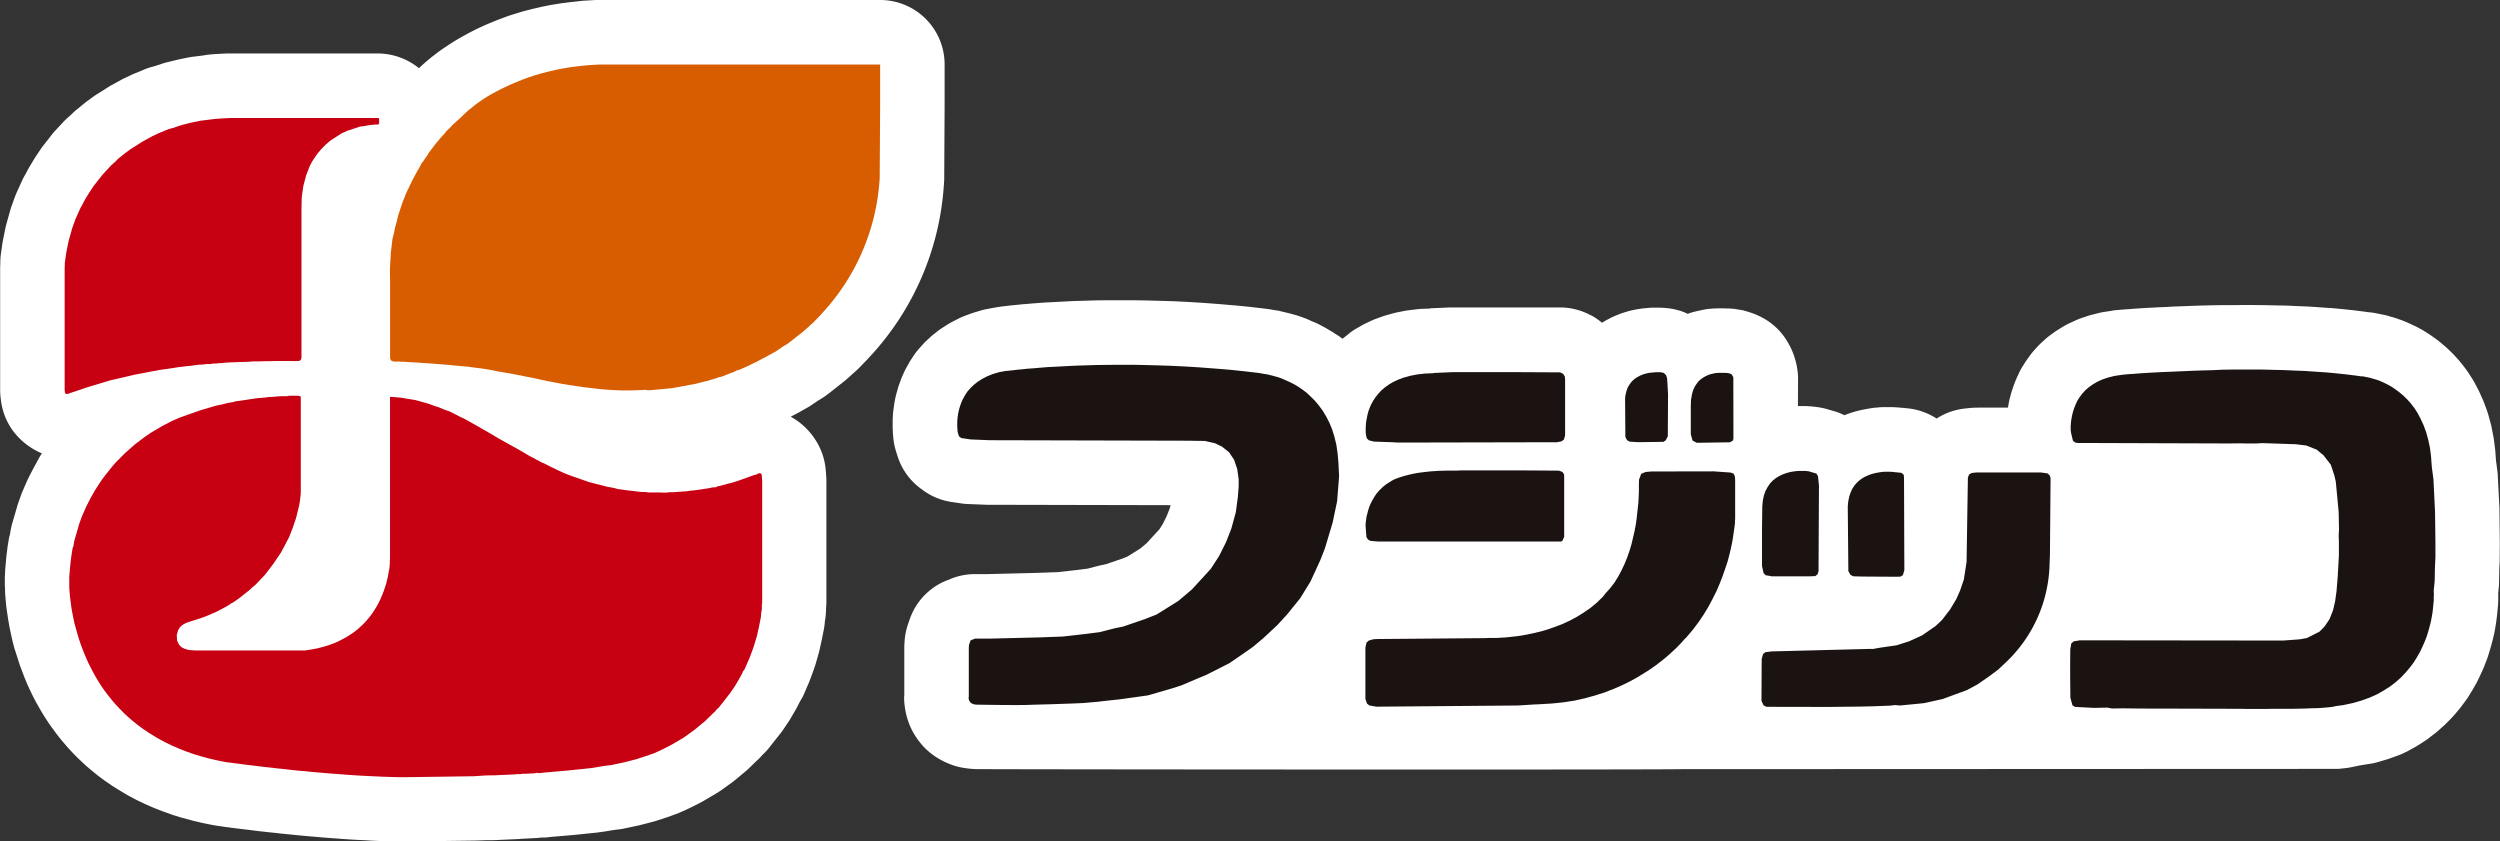 <svg xmlns="http://www.w3.org/2000/svg" width="106.983" height="36"><rect width="100%" height="100%" fill="#333333" stroke="none"/><path d="M51.44 32.161c0 .057-.007.093-.007.156 0-.053 0-.1.007-.156M38.769 30.517l-.007-.045a.324.324 0 0 0-.01-.031l.017.075M38.786 30.592c-.007-.024-.01-.05-.017-.075l.007.033Z" fill="#fff"/><path d="m72.107 32.915 27.937-.012c.045 0 .2-.019.2-.019l.141-.015c.051-.007.1-.012.149-.021s.122-.024.19-.039l.278-.057c.012 0-.014.007 0 0-.034.012.034-.009 0 0l.554-.089c.067-.015.134-.033.2-.051l.365-.108c.057-.017.115-.034.17-.057l.345-.124c.067-.024.132-.051.194-.079l.036-.022a1.452 1.452 0 0 0 .206-.1l.286-.158c.046-.027.091-.053.137-.082l.269-.173c.072-.046.137-.093.2-.144l.24-.185c.048-.038.1-.077.142-.118l.225-.2c.05-.043.094-.087.139-.134l.206-.208c.051-.055.1-.112.151-.168l.178-.214c.029-.036.058-.072.086-.11l.161-.216c.045-.06.086-.118.125-.18l.142-.228c.024-.036.046-.077.069-.117l.13-.228a2.07 2.07 0 0 0 .084-.163l.108-.226c.039-.081.139-.311.139-.311a1.44 1.44 0 0 0 .051-.129l.084-.218c.024-.063.045-.122.063-.185l.069-.225c.015-.058.076-.269.076-.269l.075-.3c.01-.038.017-.077.027-.118l.038-.2c.007-.034.012-.07.017-.106l.031-.192.014-.106.021-.177.021-.194c0-.017.014-.161.014-.161.007-.055.01-.11.012-.165l.005-.13V25.38l.024-.247a3.42 3.42 0 0 0 .012-.226l.01-.575.017-.335v-.113l.005-.64-.015-1.376v-.1l-.07-1.364c0-.072-.009-.142-.015-.213l-.063-.475-.024-.333c0-.05-.007-.1-.012-.146l-.048-.381c-.009-.077-.024-.153-.038-.228l-.072-.37c-.01-.055-.026-.106-.041-.16l-.087-.323a2.568 2.568 0 0 0-.074-.23l-.11-.3a2.391 2.391 0 0 0-.072-.172l-.122-.273a3.165 3.165 0 0 0-.082-.165l-.13-.249a2.476 2.476 0 0 0-.115-.194l-.144-.223a2.238 2.238 0 0 0-.129-.185l-.153-.2-.129-.158-.163-.18c-.05-.057-.1-.11-.154-.161l-.166-.16c-.041-.041-.087-.079-.132-.117l-.172-.146c-.05-.043-.1-.081-.153-.122l-.168-.12-.108-.077-.168-.108a3.535 3.535 0 0 0-.178-.11l-.168-.094c-.048-.024-.094-.05-.142-.072l-.17-.079c-.091-.043-.247-.112-.247-.112-.048-.021-.1-.039-.144-.058l-.152-.052a2.959 2.959 0 0 0-.213-.072l-.139-.038a1.874 1.874 0 0 0-.301-.079l-.108-.022-.112-.022c.021 0-.055-.012-.055-.012a2.57 2.57 0 0 0-.36-.053h-.014l-.125-.019-.47-.06-.479-.051-.482-.046c-.074 0-.52-.034-.52-.034l-.451-.031-.527-.021-.444-.021-.517-.009-.437-.01-.485-.005h-.47l-.463.005h-.429l-.424.007-.422.01-.419.015-.391.015-.343.012c-.027 0-.364.021-.364.021l-.3.01-.321.019-.259.012-.285.019c-.021 0-.238.017-.238.017l-.187.014c.048 0-.11.007-.11.007l-.221.017a1.846 1.846 0 0 1-.124.012c.075-.007.153-.009.228-.009a2.866 2.866 0 0 0-.54.05l-.252.038a2.932 2.932 0 0 0-.261.051l-.271.069a2.312 2.312 0 0 0-.22.063l-.249.084a2.782 2.782 0 0 0-.305.125l-.218.1a2.999 2.999 0 0 0-.218.115l-.19.117a2.867 2.867 0 0 0-.189.12l-.173.124a2.853 2.853 0 0 0-.24.19l-.149.136a2.613 2.613 0 0 0-.208.206l-.13.142a2.953 2.953 0 0 0-.185.23l-.108.149c-.036.05-.07.1-.1.149l-.094.149a2.535 2.535 0 0 0-.158.283l-.07.153a2.891 2.891 0 0 0-.084.19l-.058.153a1.682 1.682 0 0 0-.045.125l-.051.149c-.019.057-.034.112-.05.166l-.038.146c-.021.069-.034.139-.048.209l-.024.137c0 .019-.007.045-.012.07h-1.248c-.1 0-.278.005-.372.014l-.218.024a2.761 2.761 0 0 0-1.137.381l-.077.048a2.8 2.8 0 0 0-1.225-.436l-.245-.024h-.026l-.07-.009c-.017 0-.091-.005-.112-.007l-.072-.005c-.01 0-.11-.005-.12-.007h-.361c-.072 0-.142 0-.213.007l-.118.012c-.069 0-.142.012-.211.022l-.132.021c-.082.014-.216.041-.216.041-.06.009-.117.022-.175.036l-.134.034c-.065.017-.129.038-.194.057l-.136.046a2.904 2.904 0 0 0-.184.07 2.62 2.62 0 0 0-.439-.172l-.34-.1a3.271 3.271 0 0 0-.444-.084 2.967 2.967 0 0 0-.187-.019l-.06-.007a1.57 1.57 0 0 1-.139-.009h-.382l.005-1.134v-.142a3.249 3.249 0 0 0-.324-1.244l-.065-.12a2.749 2.749 0 0 0-1.247-1.2l-.106-.051a2.8 2.8 0 0 0-.485-.166c.046.014.094.019.139.034-.057-.019-.12-.033-.182-.05-.024-.005-.043-.017-.069-.021l-.027-.005c-.046-.01-.091-.021-.137-.027.029.005.06.017.089.022a2.876 2.876 0 0 0-.537-.06 2.643 2.643 0 0 1 .422.034c-.079-.014-.163-.031-.237-.036l-.05-.003-.148-.009h-.1c-.05 0-.1-.005-.149-.005h-.216l-.106.005c-.089 0-.208.012-.208.012a2.474 2.474 0 0 0-.359.053l-.12.026a6.59 6.59 0 0 0-.2.046 2.178 2.178 0 0 0-.3.094 2.809 2.809 0 0 0-.314-.13l-.11-.029a2.762 2.762 0 0 0-.721-.1 2.712 2.712 0 0 1 .29.017c-.1-.01-.244-.022-.343-.022h-.372c-.046.005-.094.007-.141.012l-.113.01c-.041 0-.158.019-.158.019a3.826 3.826 0 0 0-.226.034l-.125.026a2.689 2.689 0 0 0-.261.065l-.127.039a2.145 2.145 0 0 0-.23.081l-.132.053a2.745 2.745 0 0 0-.269.127l-.127.067c-.065.036-.125.074-.187.113a2.778 2.778 0 0 0-.432-.3l-.118-.057a2.78 2.78 0 0 0-1.227-.3l-1.733.002h-3.017l-.782.033c-.031 0-.06.014-.089.015l-.3.01c-.075 0-.149.01-.225.019l-.321.038a2.706 2.706 0 0 0-.192.029l-.293.057a3.438 3.438 0 0 0-.223.053l-.269.075a4.636 4.636 0 0 0-.2.063l-.244.089a2.661 2.661 0 0 0-.237.1l-.214.1a2.372 2.372 0 0 0-.216.117l-.2.113c-.079.048-.158.1-.232.153l-.164.136c-.06.045-.117.091-.175.139l-.058-.039a1.309 1.309 0 0 0-.115-.084l-.182-.116c-.045-.033-.091-.06-.137-.087l-.185-.11a2.024 2.024 0 0 0-.172-.093l-.176-.095a3.117 3.117 0 0 0-.118-.055l-.182-.077c.015.009-.141-.063-.141-.063a2.695 2.695 0 0 0-.2-.081l-.154-.055c-.062-.021-.125-.043-.189-.06l-.139-.039-.127-.034c-.039-.01-.079-.022-.12-.029l-.11-.027.1.027a3.637 3.637 0 0 0-.42-.092l-.029-.005-.2-.036a3.298 3.298 0 0 0-.166-.027l-.66-.077c-.06-.009-.705-.072-.705-.072-.036 0-.676-.057-.676-.057l-.657-.05-.654-.041c-.026 0-.621-.031-.621-.031l-.632-.019-.571-.015-.575-.009h-1.105l-.482.005-.53.017-.427.012-.465.024-.393.021-.353.017-.4.029c-.019 0-.321.027-.321.027.017 0-.25.019-.25.019l-.316.033-.16.014c-.087.009-.256.031-.256.031.051-.007-.081.009-.081.009l-.075.007-.06.007h.039a3.081 3.081 0 0 0-.311.05l.029-.009-.3.057a2.609 2.609 0 0 0-.288.067l-.271.081a3.32 3.32 0 0 0-.206.069l-.25.094c-.1.038-.19.082-.281.129l-.211.108a2.766 2.766 0 0 0-.214.122l-.194.124a3.494 3.494 0 0 0-.256.182l-.166.131a2.007 2.007 0 0 0-.168.149l-.144.134c-.06.058-.115.117-.168.178l-.134.149a3.192 3.192 0 0 0-.228.3l-.1.154a1.7 1.7 0 0 0-.1.166l-.087.156a2.842 2.842 0 0 0-.122.24l-.07.158a3.084 3.084 0 0 0-.074.189l-.055.153a1.626 1.626 0 0 0-.057.177l-.043.154c-.014.043-.024.087-.036.13l-.034.148c-.014.074-.029.149-.041.225l-.019.141a4.629 4.629 0 0 0-.043.426l-.005.117v.35l.007.13v.072c.005.057.01.113.017.17a1.468 1.468 0 0 1-.01-.245v.011a2.851 2.851 0 0 0 .125.841l.063.2a2.751 2.751 0 0 0 1.026 1.428l.1.074a2.764 2.764 0 0 0 1.189.48l.395.058a2.1 2.1 0 0 0 .293.029l.817.033h.108l7.764.017-.034.129-.13.331-.17.345-.144.225-.062.069c.009-.01-.3.321-.468.513l-.292.245-.551.343-.214.086-.705.24-.2.043-.122.027-.46.12-.369.046c.017 0-.307.036-.307.036l-.594.067-.954.034-2.06.051h-.53a2.739 2.739 0 0 0-1.021.194l-.189.075a2.75 2.75 0 0 0-1.59 1.669l-.07.2a2.828 2.828 0 0 0-.146.709l-.009.13q-.005.1-.005.19v2.017c0 .031-.009.063-.009.094a3.155 3.155 0 0 0 .07.626 3 3 0 0 0 .4 1.007c.039.06.113.166.158.226l.039.05a2.732 2.732 0 0 0 .588.563 3.121 3.121 0 0 0 .69.374l.079.031a2.66 2.66 0 0 0 .516.136 4.114 4.114 0 0 0 .542.053h.01c.731.014 29.858.036 30.323 0H44.229m10.55-19.6c-.067-.014-.142-.024-.214-.036a.133.133 0 0 0 .027 0c.062.009.125.019.187.033M74.414 13.252l.024.005-.024-.005M40.392 7.927l.005-.094c.005-.063.009-.125.009-.192l.017-3.079v-1.8A2.758 2.758 0 0 0 37.667 0H25.486l-.48.029c-.043 0-.082.005-.124.01l-.372.042c-.041 0-.4.05-.4.05-.041 0-.082.01-.122.015L23.643.2c-.091.015-.42.082-.42.082l-.4.091-.359.091c-.039.01-.079.021-.118.033l-.286.087c-.07.021-.345.11-.345.11L21.38.82c-.093.034-.341.136-.341.136l-.28.117-.312.144c-.07.034-.28.141-.28.141-.091.045-.285.153-.285.153l-.2.112c-.081.046-.25.148-.25.148-.087.053-.245.158-.245.158l-.151.1c-.081.053-.213.146-.213.146l-.089.065-.118.091c-.022.021-.13.1-.13.1l-.115.094-.148.124-.086.077c-.057.048-.113.1-.113.1-.027.027-.057.053-.082.081l-.012.012a2.825 2.825 0 0 0-1.73-.631H9.7l-.367.019a7.317 7.317 0 0 0-.504.043l-.129.023-.46.057a2.96 2.96 0 0 0-.226.038l-.395.082-.463.113a1.957 1.957 0 0 0-.2.057l-.285.093-.045.015-.093.026a2.284 2.284 0 0 0-.352.117l-.415.172a1.67 1.67 0 0 0-.125.053l-.286.136a2.11 2.11 0 0 0-.165.082l-.432.238a1.571 1.571 0 0 0-.139.084l-.491.309c-.048.029-.094.062-.139.094l-.22.161a2.08 2.08 0 0 0-.132.1l-.323.264a2.318 2.318 0 0 0-.225.2l-.037.036-.122.108c-.069.06-.134.124-.2.189l-.2.216-.178.19c-.05.055-.1.112-.142.17l-.371.473a1.87 1.87 0 0 0-.1.139l-.2.3c-.031.045-.06.091-.087.136l-.19.317c-.031.053-.062.106-.091.163l-.075.144-.021.036a2.571 2.571 0 0 0-.146.281l-.211.467c-.027.062-.053.127-.079.192l-.144.4a2.776 2.776 0 0 0-.06.19l-.156.558a2.404 2.404 0 0 0-.051.211l-.1.492c-.009.05-.019.1-.026.146l-.063.448a2.886 2.886 0 0 0-.026.343v.065c0 .06-.007.12-.007.168v5.241a3.08 3.08 0 0 0 .036.453c-.012-.1 0 .01 0 .01A2.8 2.8 0 0 0 .5 18.359 2.967 2.967 0 0 0 1.791 19.4l-.031.051c-.038.057-.07.112-.1.168l-.194.355c-.048.086-.232.448-.232.448-.026.048-.048.1-.07.144l-.192.441c-.022.051-.043.1-.062.153l-.1.28a1.993 1.993 0 0 0-.063.189l-.225.771c-.029.1-.051.208-.07.312l-.022.136v.012c-.014.057-.038.112-.046.168l-.062.383c-.01.091-.053.432-.053.432l-.05.583v.082-.019a4.04 4.04 0 0 0-.012.242v.32l.009.149v.129l.007.1.012.153c0-.017.007.1.007.1.01.087.022.213.022.213 0 .033.019.165.019.165l.031.213c0-.015.019.132.019.132.015.1.043.256.043.256l.031.178.048.23a14.676 14.676 0 0 0 .101.444c.014.048.06.228.06.228L.7 28a36.169 36.169 0 0 0 .149.464c.026.075.1.268.1.268l.1.262.1.244.117.259.124.257c.045.091.149.288.149.288l.154.271c.027.05.146.249.146.249l.057.091.129.2c.043.067.18.261.18.261.017.027.041.057.062.084l.146.2c.046.06.2.252.2.252a16.52 16.52 0 0 0 .291.342l.17.184c.063.067.242.249.242.249l.264.249c.027.027.058.053.087.081l.2.172.281.23.087.067.223.165c.029.021.06.045.093.065l.233.161c.087.057.331.206.331.206l.333.2q.046.028.093.051l.268.142.113.057.28.132c.07.033.362.16.362.16.039.015.079.034.12.048l.3.117c.072.024.388.137.388.137.036.014.077.026.115.038l.329.1.432.115c.094.024.449.106.449.106l.451.091c.051.009.1.019.156.026a1.444 1.444 0 0 1-.208-.045 2.714 2.714 0 0 0 .412.069c-.048 0-.094-.01-.139-.017.038.007.118.019.154.022-.036-.005.039.007.039.007l.165.021.089.01c-.014 0 .1.017.1.017l.172.019c-.019 0 .125.017.125.017l.185.022.149.017c-.012 0 .168.021.168.021l.206.026.213.026.226.024c-.019 0 .2.022.2.022.039.005.264.026.264.026-.017 0 .214.026.214.026l.24.024c.012 0 .259.026.259.026l.278.027.237.022.29.026.268.022.269.024c.022 0 .293.022.293.022l.276.019.273.022c.022 0 .3.019.3.019l.3.017.3.014.274.017.268.012.319.01.286.009.264.007h.285l3-.041c.048 0 .465-.014.52-.017h.233c.036 0 .178-.005.178-.005l.273-.014.618-.027c.086 0 .168-.012.252-.022l.146-.005c.1 0 .455-.021.455-.021.053 0 .1-.012.158-.017a2.031 2.031 0 0 0 .232-.005l.247-.027c-.065.007.885-.075.885-.075l.244-.024.745-.077c.057-.005.238-.031.238-.031l.125-.017.376-.063.235-.029c.082-.01.165-.024.245-.041l.582-.124c.053-.01.108-.024.161-.039l.132-.034.122-.031.189-.05a1.956 1.956 0 0 0 .2-.057l.547-.18c.055-.022.271-.1.271-.1.072-.027.139-.053.208-.084l.264-.118.35-.172c.081-.039.274-.142.274-.142.038-.021.075-.041.112-.063l.528-.312c.074-.043.142-.089.211-.136l.465-.336c.051-.038.1-.079.153-.12l.139-.117.3-.25c.057-.048.11-.1.161-.149l.3-.293c-.057.055.072-.065.072-.065a2.237 2.237 0 0 0 .163-.175 2.663 2.663 0 0 0 .268-.283l.129-.165.376-.475c.043-.053.082-.108.122-.165l.22-.329q.044-.062.082-.129l.2-.343c.026-.043.05-.086.072-.13l.074-.139c-.019.036-.038.072-.06.108a4.4 4.4 0 0 0 .125-.24 2.775 2.775 0 0 0 .139-.242l.228-.527c.022-.05.039-.1.06-.149l.136-.369.063-.18a1.3 1.3 0 0 1 .034-.1l.128-.448c.019-.067.038-.134.051-.2l.094-.42.086-.434a2.811 2.811 0 0 0 .043-.311l.005-.063.014-.082a3.338 3.338 0 0 0 .034-.395v-.063c.007-.082.014-.166.015-.25v-5.184c0-.063 0-.13-.007-.2l-.019-.257a2.816 2.816 0 0 0-.153-.731 2.94 2.94 0 0 0-1.348-1.578l.317-.166.355-.2c.079-.043.158-.091.232-.141l.278-.189.072-.043c.089-.053.177-.11.259-.17l.144-.108.623-.492a2.6 2.6 0 0 0 .137-.115l.4-.359c.048-.045.094-.086.136-.132l.331-.341c.041-.043.081-.089.122-.134-.053.06-.082.091-.139.148a11.935 11.935 0 0 0 3.287-7.466" fill="#fff"/><path d="M22.392 35.87c.021-.005.043-.005.065-.009a1.509 1.509 0 0 1-.328.021 2.841 2.841 0 0 0 .638-.043 1.972 1.972 0 0 1-.376.031" fill="#fff"/><path d="m65.744 30.141-.8.05-6.044.05-.3-.053-.1-.077-.07-.2v-2.203l.048-.213.1-.084.206-.058.187-.007 4.55-.038.252-.01h.3l.158-.01.185-.009.208-.021.232-.026.252-.034.269-.05.281-.06.29-.069.3-.089.3-.106.309-.117.307-.142.3-.16.3-.185.29-.2.281-.232.261-.257.106-.136.2-.221.185-.24.156-.254.144-.266.129-.274.113-.276.1-.283.084-.281.067-.281.065-.28.051-.266.038-.257.027-.249.026-.232.022-.213.012-.2.007-.17.005-.148v-.276l.005-.2.093-.252.192-.079.244-.021 2.673-.005.719.051.127.046.057.129.009.165v1.643l-.007.057v.089l-.01.122-.021.146-.026.178-.029.206-.038.226-.053.249-.065.269-.074.281-.1.3-.106.305-.122.317-.139.328-.163.326-.175.331-.2.335-.223.333-.245.328-.273.323-.134.136-.012.019-.038.043-.052.056-.086.089-.108.113-.132.124-.154.141-.18.158-.2.163-.228.173-.245.173-.273.175-.293.177-.314.173-.338.165-.359.156-.384.148-.407.129-.425.118-.449.1-.472.072-.489.051-.664.038m-20.694-.009-.9.024c-.413.031-2.369-.005-2.369-.005h-.012l-.1-.014-.079-.033-.057-.038-.038-.048-.029-.048-.009-.046-.012-.046v-.034l.009-.024v-2.089l.007-.13.069-.2.189-.075h.606l2.084-.051 1.065-.038.714-.081.324-.038.547-.07.633-.163.365-.075.926-.317.51-.2.93-.582.58-.491.6-.654.211-.233.35-.54.3-.6.226-.582.192-.7.087-.657.034-.441v-.308l-.062-.436-.136-.4-.214-.319-.3-.24-.3-.144-.432-.1-.786-.01-8.428-.021-.817-.034-.393-.058-.1-.074-.063-.2v-.069l-.007-.053-.005-.074v-.201l.005-.12.015-.132.021-.142.034-.149.043-.149.055-.154.07-.158.089-.158.1-.154.132-.151.141-.136.17-.136.192-.122.211-.11.238-.096.269-.081.3-.055v-.002h.081l.094-.014.132-.012.168-.022.2-.017.237-.026.268-.019.3-.026.328-.026.359-.017.381-.021.42-.021.434-.014.461-.015.479-.005.51-.005h.525l.542.01.566.015.58.019.6.029.609.038.631.048.638.051.645.067.66.077.019.005.208.036h.014l.043.01.063.009.084.022.112.026.122.034.139.038.153.055.156.07.175.077.177.089.185.108.182.124.185.139.177.168.18.177.166.2.161.218.149.245.137.266.118.285.1.319.084.345.053.365.036.4.029.585-.084 1.069-.192.914-.329 1.1-.2.511-.419.912-.439.714-.561.694-.425.463-.6.559-.437.367-.417.292-.582.4-1 .508-.316.13-.746.317-.4.129-1.034.3-1.2.168-.695.074-.23.029-.628.055-.47.021-.847.029m35.168.089-.619.014-1.369.015-2.577-.005-.081-.005-.11-.065-.086-.185.009-1.789.058-.214.1-.079.269-.034 4.217-.108.108.005.326-.058.693-.1.539-.172.549-.25.58-.4.278-.262.35-.456.264-.443.165-.374.156-.46.117-.762v-.028l.055-3.544v-.029l.053-.13.11-.065.216-.022h2.745l.281.039.1.091.034.113-.027 3.277-.014.35a5.976 5.976 0 0 1-1.856 4.242l-.341.321-.357.268-.525.365-.458.247-1.041.383-.8.177-1.028.1-.216-.019-.185.024-.688.026m20.082-.05-.352.045-.06.019-.093.015-.124.014-.154.015-.178.014-.2.01-.225.005-.237.01-.259.007-.266.005H97.29l-.29.007h-.866l-.278-.007h-.377l-2.5-.007h-.854l-.709-.005-.583-.007-.453.007-.206-.038-.564.012-.81-.043-.113-.067-.089-.324-.009-.93v-.592l.005-.561.045-.244.1-.086.261-.045 8.7.01.719-.053.3-.055.534-.269.221-.22.216-.323.151-.383.089-.391.058-.42.051-.633.05-.9v-.6l-.01-.228.015-.29-.015-.738-.122-1.292-.06-.261-.154-.468-.309-.4-.293-.244-.443-.178-.46-.055-1.426-.048-.25.015h-.427l-.273-.005-.5.005-6.337-.021-.065.005-.142-.019-.108-.075-.086-.359v-.015l-.005-.034-.007-.06v-.161l.007-.1.01-.118.021-.129.026-.136.038-.148.05-.149.06-.153.07-.151.094-.149.11-.151.129-.142.151-.134.173-.124.19-.113.218-.1.249-.084.273-.069.305-.046.058-.01h.021l.053-.005.1-.01.125-.009.158-.01.182-.014.218-.017.244-.014.271-.015.292-.015.314-.012.335-.015.359-.015.371-.017.384-.012.4-.01.408-.02.425-.007h1.319l.453.012.448.01.456.021.455.017.451.031.446.029.441.041.432.046.422.053.208.029h.015l.034.005h.058l.077.019.1.019.108.022.122.038.139.038.148.053.158.069.165.081.17.093.165.11.168.124.173.144.166.16.161.18.154.2.144.223.13.249.125.271.11.3.089.324.075.355.046.383.029.408.072.551.067 1.366.017 1.324v.638l-.021.424-.01.575-.041.417v.051l.005.067v.086l-.005.106v.129l-.015.146-.015.156-.019.177-.031.192-.038.2-.051.206-.058.213-.069.225-.084.221-.1.228-.108.226-.13.228-.142.228-.163.216-.18.213-.2.211-.223.2-.242.185-.271.172-.283.161-.316.142-.345.125-.365.106-.4.086m-18.977-5.492-.165.005-1.48-.009-.365-.01-.124-.06-.093-.165v-.139l-.024-2.609.019-.225.043-.209.06-.184.077-.163.094-.142.112-.125.112-.1.129-.091.134-.069.137-.06.136-.045.136-.034.132-.024.132-.021.12-.01h.22l.087.005.074.005.053.01H81.122l.247.026.1.087.01.142.014 3.918v.022l-.062.208-.112.069m-5.526-.024-.233-.039-.091-.091-.067-.3V22.651l.012-.976.022-.254.048-.223.069-.192.093-.17.1-.148.118-.125.127-.1.136-.084.144-.072.142-.051.146-.045.137-.027.137-.019.124-.012H77.254l.06.005.041.007h.033l.341.1.069.112.041.4v.069l-.017 3.405v.182l-.039.139-.1.081-.259.01h-1.627m-8.929-1.52-.072.031h-7.817l-.328-.027-.108-.055-.07-.113-.035-.471v-.05l.005-.06.005-.079.015-.094.014-.113.033-.125.034-.134.043-.139.06-.148.075-.148.089-.153.1-.149.127-.144.144-.139.161-.127.165-.1.007-.005.022-.017.045-.024.058-.034.084-.034.1-.039.127-.043.149-.045.173-.045.2-.046.226-.041.257-.033.293-.031.321-.021.352-.009h.41l.185-.009h2.671l1.432.009.108.005.129.05.074.1.005.108v2.578l-.075.153m-.257-4.208h-.262l-5.793.012h-.769l-.184-.012-.441-.015-.365-.014-.213-.055-.089-.087-.036-.149v-.026l-.005-.036-.005-.048v-.154l.005-.1.005-.113.015-.118.026-.134.029-.141.039-.144.055-.148.065-.148.082-.149.1-.148.113-.144.127-.139.153-.132.172-.125.192-.113.216-.1.243-.09.271-.074.293-.058.323-.038.357-.014.045-.012.782-.034h2.88l1.74.009.007.005.118.06.07.115.01.125v2.395l-.05.173-.1.077-.22.045m7.411 0h-.163l-1.134.017h-.113l-.177-.093-.075-.274v-1.227l.009-.242.036-.213.048-.185.074-.163.086-.132.093-.118.112-.094.111-.072.125-.065.118-.048.122-.029.12-.026.117-.01H73.815l.077.005.055.005.036.012H74.012l.1.05.063.122v.093l.004 2.536-.036.089-.118.058m-2.74-.084-.1.067-1.084.014-.364-.022-.113-.067-.062-.118-.009-.034v-.232l-.01-1.378.01-.129.043-.192.058-.165.084-.139.094-.124.108-.1.118-.079.127-.069.129-.053.13-.038.125-.026.117-.012.115-.012.093-.005h.142l.043.005h.012l.11.029.093.091.046.134.026.4.015.28-.01 1.8-.082.166" fill="#1b1311"/><path d="m20.769 33.185.25-.006h.142l.221-.012.643-.027.1-.016.127.006.1-.018h.148l.357-.018.139-.023.089.014.249-.028.948-.082.2-.021.742-.077.181-.023.448-.077.309-.037.579-.123.131-.037.17-.042.2-.052.546-.18.216-.078.261-.118.281-.139.192-.1.528-.311.464-.335.139-.115.3-.249.3-.293.129-.12.074-.093.072-.058.13-.163.37-.472.222-.326.2-.344.072-.139.032-.054.023-.074.061-.064.23-.528.137-.371.043-.125.129-.428.093-.424.073-.37.013-.169.03-.186v-.167l.014-.111v-5.189l-.018-.258-.022-.063-.051-.023-.062.006-.1.055-.12.028-.646.234-.32.1-.093.017-.393.109-.072.009-.087.044-.159.009-.115.029-.552.084-.288.029-.123.021-.336.023-.24.018h-.161l-.138.017h-.127l-.158-.005h-.464l-.134-.019-.224-.006-.351-.044-.228-.024-.29-.042-.1-.01-.163-.048-.274-.048-.606-.153-.1-.031-.082-.016-.781-.273-.215-.082-.148-.063-.232-.107-.11-.058-.115-.05-.335-.171-.094-.035-.218-.119-.219-.119-.084-.039-.373-.222-.947-.526-.369-.221-.215-.124-.668-.38-.273-.15-.088-.035-.305-.158-.2-.1-.2-.068-.3-.122-.11-.031-.309-.113-.528-.147-.248-.041-.372-.061-.243-.023-.231-.016v6.917l-.008.1v.155l-.008.063-.007.075-.011.081-.02.089-.016.1-.02.105-.024.112-.03.118-.031.121-.043.129-.043.127-.051.138-.058.134-.06.138-.071.14-.077.139-.087.141-.091.139-.1.137-.112.135-.119.133-.129.129-.138.125-.151.123-.162.113-.171.109-.181.1-.194.1-.205.089-.22.079-.232.069-.242.062-.26.05-.27.041H8.393l-.3-.018-.2-.057-.137-.072-.1-.11-.08-.171-.011-.239.057-.2.08-.13.11-.1.135-.074.242-.087.306-.092.31-.11.43-.184.357-.185.214-.123.07-.054.112-.057.247-.173.423-.335.178-.162.091-.074.412-.431.363-.477.323-.478.349-.662.094-.243.06-.151.138-.411.1-.4v-.008l.016-.052.016-.068.013-.071.014-.079.011-.082.012-.087.008-.084.008-.082.007-.078v-4.08l-.01-.044-.1-.026h-.391l-.088.019h-.235l-.189.012-.25.022h-.1l-.134.022-.372.03-.534.081-.145.021-.229.03-.137.038-.262.045-.087.028-.366.078-.163.046-.515.155-.436.153-.4.14-.351.152-.417.214-.477.281-.275.185-.452.343-.158.141-.266.236-.189.191-.208.212-.1.113-.337.421-.145.194-.282.432-.2.353-.184.362-.193.441-.1.278-.221.764-.022.137-.007.06-.037.088-.06.383-.04.341-.043.494v.477l.007.1.009.112.009.12.014.128.017.134.019.142.02.147.028.154.031.162.033.164.037.17.047.169.049.18.054.182.057.186.064.189.071.191.077.193.081.193.089.2.1.2.105.2.111.2.118.2.128.2.134.193.147.193.152.191.16.189.172.183.18.184.191.18.2.172.211.171.221.163.235.16.243.152.254.148.266.141.28.132.291.127.3.118.316.111.33.1.341.092.357.081.369.073.082.01H9.806l.042.007.06.008.073.011.092.011.1.012.119.018.133.016.142.018.158.019.165.019.18.024.189.021.2.024.21.021.214.027.226.021.232.027.238.026.245.024.25.021.255.027.26.023.265.022.265.023.27.02.273.02.272.021.272.018.276.016.274.014.273.013.273.013.27.009.265.008.264.007h.214l2.964-.041ZM3.093 16.79l.565-.191.223-.07.744-.225.081-.024 1.055-.246.7-.134.367-.068.1-.014.542-.079.185-.029.357-.042.174-.016.344-.05h.139l.164-.022h.15l.131-.022h.151l.094-.017h.131l.169-.023.619-.026.371-.009.161-.016h.253l.185-.007.6-.01H12.68l.13-.006.053-.033.038-.088V8.966l.011-.528.067-.473.121-.46.153-.393.1-.194.218-.327.175-.207.185-.191.205-.175.485-.314.262-.115.346-.113.186-.06.127-.014.264-.047.271-.026h.1l.047-.039v-.21l-.029-.029H9.831l-.365.018-.266.021-.126.015-.5.062-.393.081-.371.092-.284.092-.074.03-.228.059-.417.172-.285.133-.434.239-.487.309-.221.16-.33.263-.1.108-.2.178-.2.216-.161.175-.373.472-.2.3-.191.315-.114.22-.063.108-.21.466-.145.4-.157.557-.1.493-.064.446v.139l-.006.046v5.255l.014.11.033.05.06.012Z" fill="#c70012"/><path d="M27.674 16.699h.154l.906-.086.64-.112.139-.031.194-.031.6-.151.389-.117.072-.033.1-.015.455-.177.12-.045.081-.048.1-.024.379-.166.393-.192.468-.249.326-.177.278-.189.072-.05.16-.094.142-.106.563-.446.4-.36.329-.34.024-.031a9.287 9.287 0 0 0 2.478-5.678l.009-.122.019-3.081V2.762H25.633l-.084.005-.381.022-.371.038-.359.045-.345.057-.329.065-.316.074-.3.077-.286.086-.276.091-.262.1-.247.1-.238.1-.223.106-.211.1-.2.106-.184.1-.17.1-.16.1-.144.1-.132.093-.118.091-.106.086-.093.074-.081.067-.07.062-.057.053-.041.041-.033.029-.018.021-.005.007-.161.148-.266.24-.079.089-.192.185-.075.1-.141.151-.25.3-.271.357-.081.132-.072.1-.1.153-.06.067-.113.223-.065.1-.206.381-.273.567-.168.422-.029.094-.149.441-.074.311-.065.232-.034.178-.075.3-.07.6-.005.13-.019.288-.012.271v.113l.005.544v3.172l.046.084.091.038.048.005H17.091l.087.007h.1l.113.007.125.009.136.009.148.005.153.012.16.01.166.012.172.01.175.015.184.014.18.015.182.014.185.019.185.015.178.017.18.017.175.017.172.024.168.021.158.019.153.022.144.024.132.022.129.024.112.027.576.1.141.024.794.158H22.78l.026.009.046.009.06.015.074.014.091.024.1.021.118.022.129.031.137.026.149.027.158.031.17.031.175.029.184.029.187.029.194.029.2.029.2.026.2.022.208.024.208.021.211.017.206.012.209.01.2.007h.4l.194-.007.444-.017" fill="#d85d00"/></svg>